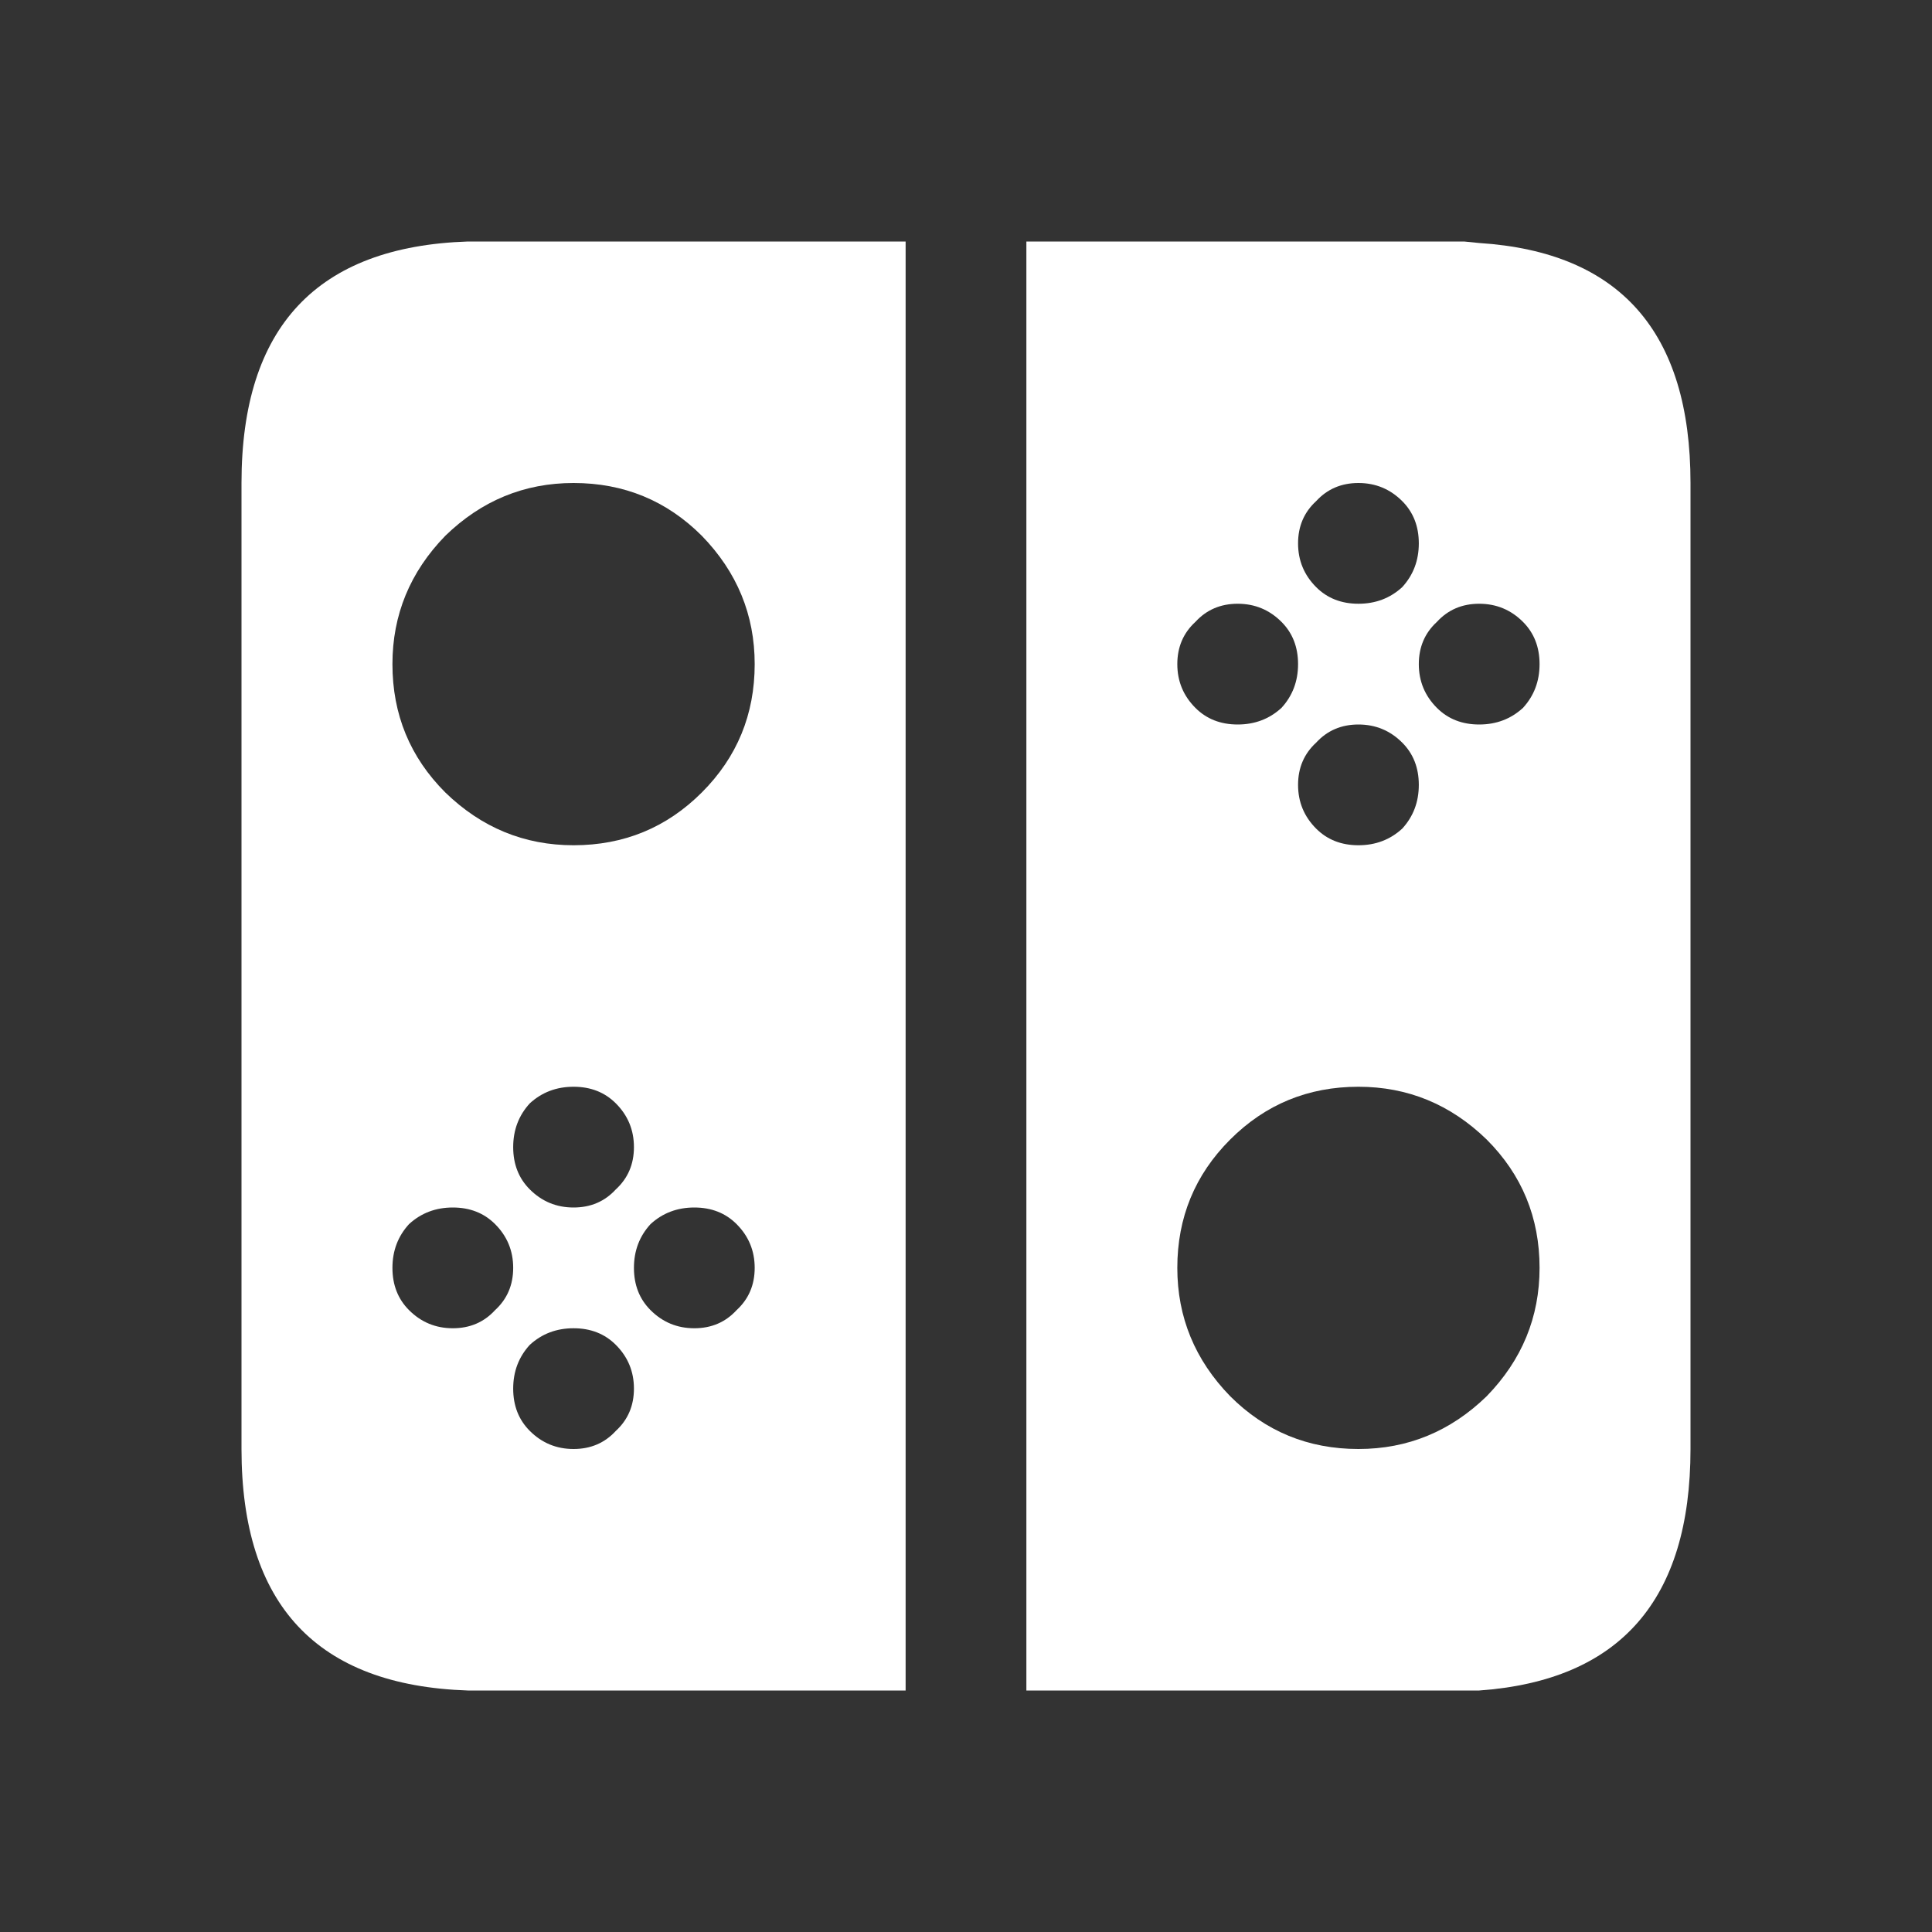 <svg width="64" height="64" xmlns="http://www.w3.org/2000/svg" xmlns:xlink="http://www.w3.org/1999/xlink">
  <rect width="100%" height="100%" fill="#333333" stroke="none"/>
  <defs/>
  <g>
    <path stroke="none" fill="#FFFFFF" d="M25 22 Q25 19.55 23.25 17.75 21.5 16 19 16 16.55 16 14.75 17.75 13 19.55 13 22 13 24.5 14.75 26.25 16.55 28 19 28 21.5 28 23.25 26.25 25 24.5 25 22 M30 8 L30 56 15.5 56 Q8 55.75 8 48 L8 16 Q8 8.25 15.5 8 L30 8 M21 46 Q21 45.15 20.4 44.55 19.85 44 19 44 18.15 44 17.55 44.55 17 45.15 17 46 17 46.85 17.55 47.4 18.15 48 19 48 19.85 48 20.4 47.4 21 46.85 21 46 M17 42 Q17 41.15 16.4 40.55 15.85 40 15 40 14.15 40 13.55 40.55 13 41.15 13 42 13 42.85 13.55 43.4 14.15 44 15 44 15.85 44 16.4 43.4 17 42.85 17 42 M21 38 Q21 37.15 20.4 36.55 19.85 36 19 36 18.15 36 17.55 36.55 17 37.15 17 38 17 38.85 17.55 39.4 18.15 40 19 40 19.85 40 20.4 39.4 21 38.85 21 38 M25 42 Q25 41.15 24.4 40.55 23.85 40 23 40 22.15 40 21.55 40.55 21 41.15 21 42 21 42.85 21.55 43.4 22.15 44 23 44 23.85 44 24.4 43.4 25 42.85 25 42"/>
    <path stroke="none" fill="#FFFFFF" d="M39 42 Q39 44.45 40.75 46.25 42.5 48 45 48 47.45 48 49.25 46.25 51 44.45 51 42 51 39.5 49.25 37.75 47.45 36 45 36 42.5 36 40.75 37.75 39 39.5 39 42 M43 26 Q43 26.85 43.6 27.45 44.15 28 45 28 45.85 28 46.45 27.45 47 26.85 47 26 47 25.15 46.45 24.6 45.85 24 45 24 44.15 24 43.6 24.6 43 25.15 43 26 M47 22 Q47 22.85 47.6 23.45 48.15 24 49 24 49.85 24 50.45 23.45 51 22.85 51 22 51 21.15 50.45 20.6 49.85 20 49 20 48.15 20 47.6 20.6 47 21.15 47 22 M39 22 Q39 22.85 39.6 23.45 40.15 24 41 24 41.85 24 42.45 23.45 43 22.85 43 22 43 21.15 42.45 20.6 41.85 20 41 20 40.15 20 39.6 20.6 39 21.15 39 22 M34 8 L48.5 8 49 8.05 Q56 8.5 56 16 L56 48 Q56 55.5 49 56 L48.5 56 34 56 34 8 M43 18 Q43 18.85 43.6 19.45 44.15 20 45 20 45.85 20 46.45 19.45 47 18.85 47 18 47 17.15 46.45 16.6 45.85 16 45 16 44.15 16 43.6 16.6 43 17.15 43 18"/>
  </g>
</svg>